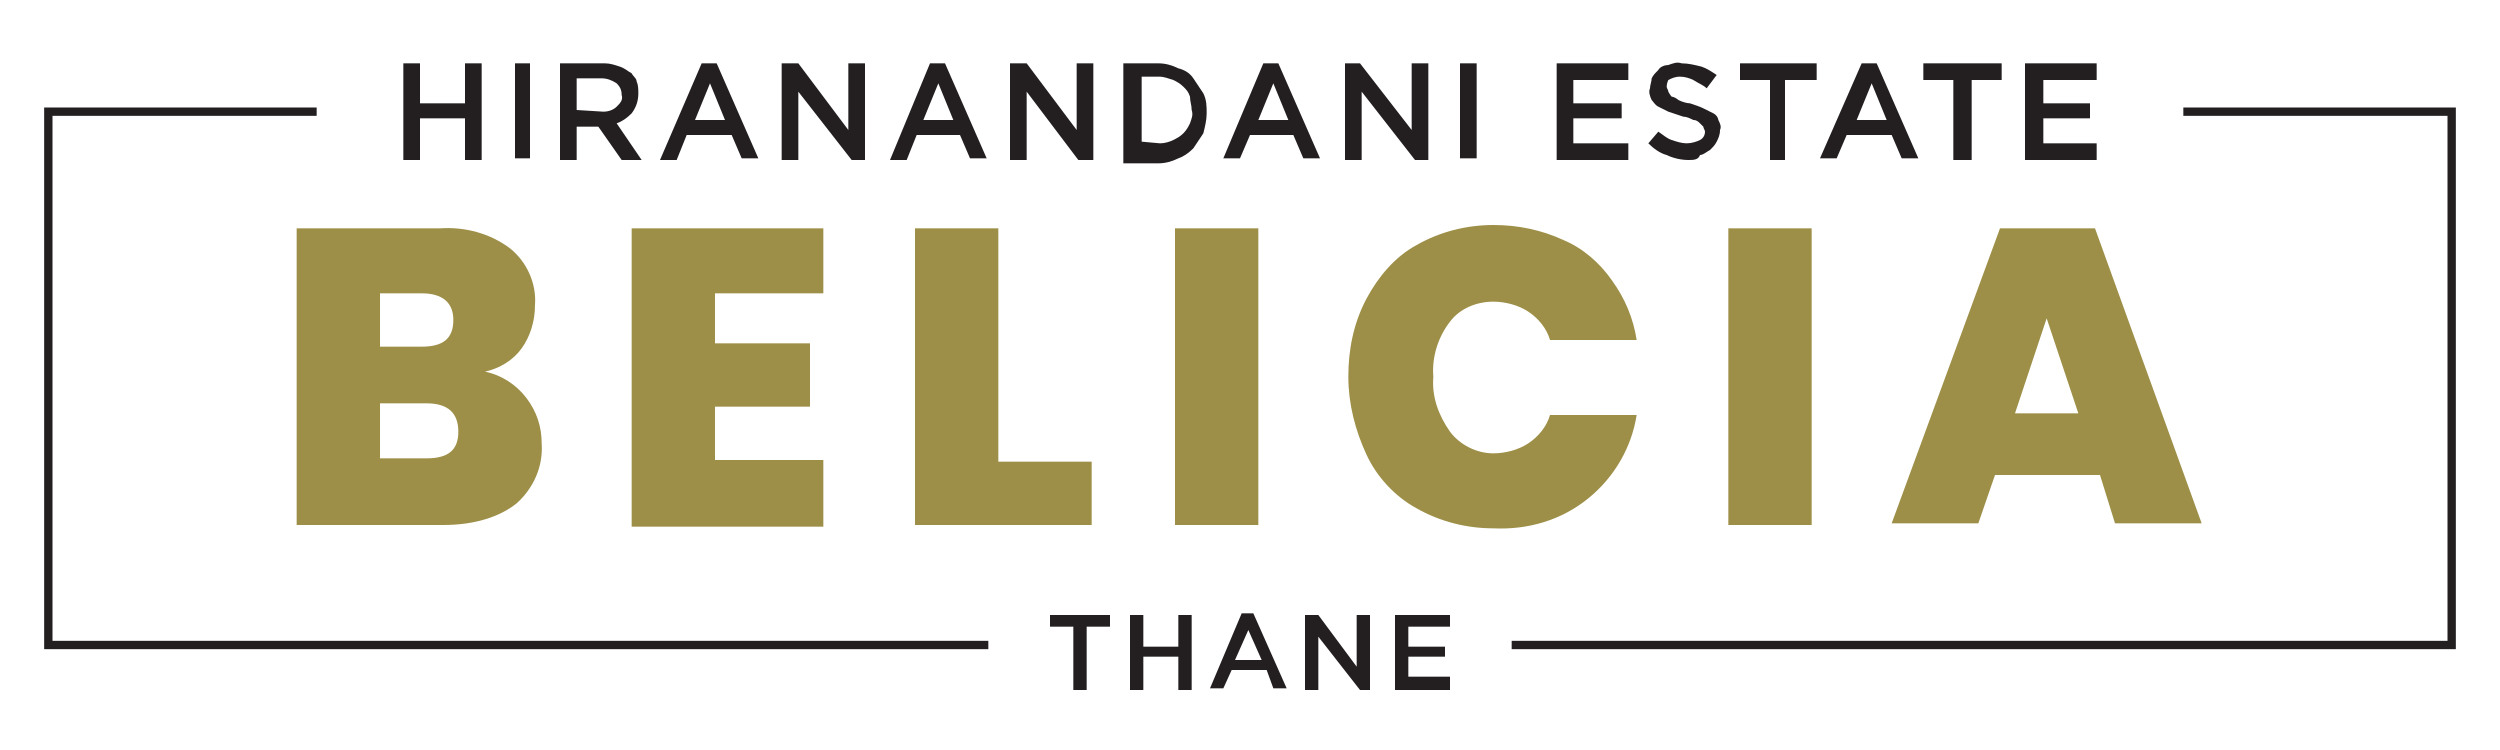 <?xml version="1.0" encoding="UTF-8"?>
<svg xmlns="http://www.w3.org/2000/svg" xmlns:xlink="http://www.w3.org/1999/xlink" version="1.1" id="Layer_1" x="0px" y="0px" viewBox="0 0 150 45" style="enable-background:new 0 0 150 45;" xml:space="preserve">
<style type="text/css">
	.st0{fill:#231F20;}
	.st1{fill:none;stroke:#231F20;stroke-width:0.5;stroke-miterlimit:10;}
	.st2{fill:#9D8F47;}
</style>
<g>
	<polygon class="st0" points="24.2,3.8 25.2,3.8 25.2,6.2 27.9,6.2 27.9,3.8 28.9,3.8 28.9,9.6 27.9,9.6 27.9,7.1 25.2,7.1    25.2,9.6 24.2,9.6  "></polygon>
	<rect x="30.9" y="3.8" class="st0" width="0.9" height="5.7"></rect>
	<path class="st0" d="M36.2,6.7c0.3,0,0.6-0.1,0.8-0.3c0.2-0.2,0.4-0.4,0.3-0.7l0,0c0-0.3-0.1-0.5-0.3-0.7c-0.3-0.2-0.6-0.3-0.9-0.3   h-1.5v1.9L36.2,6.7L36.2,6.7z M33.8,3.8h2.5c0.3,0,0.6,0.1,0.9,0.2c0.3,0.1,0.5,0.3,0.7,0.4c0.1,0.2,0.3,0.3,0.3,0.5   c0.1,0.2,0.1,0.5,0.1,0.7l0,0c0,0.4-0.1,0.8-0.4,1.2c-0.3,0.3-0.6,0.5-0.9,0.6l1.5,2.2h-1.2l-1.4-2h-1.3v2h-1V3.8z"></path>
	<path class="st0" d="M43.5,7.2L42.6,5l-0.9,2.2H43.5z M42.1,3.8H43l2.5,5.7h-1l-0.6-1.4h-2.7l-0.6,1.5h-1L42.1,3.8z"></path>
	<polygon class="st0" points="46.9,3.8 47.9,3.8 50.9,7.8 50.9,3.8 51.9,3.8 51.9,9.6 51.1,9.6 47.9,5.5 47.9,9.6 46.9,9.6  "></polygon>
	<path class="st0" d="M57.2,7.2L56.3,5l-0.9,2.2H57.2z M55.8,3.8h0.9l2.5,5.7h-1l-0.6-1.4h-2.6l-0.6,1.5h-1L55.8,3.8z"></path>
	<polygon class="st0" points="60.6,3.8 61.6,3.8 64.6,7.8 64.6,3.8 65.6,3.8 65.6,9.6 64.7,9.6 61.6,5.5 61.6,9.6 60.6,9.6  "></polygon>
	<path class="st0" d="M69.6,8.6c0.3,0,0.6-0.1,0.8-0.2C70.6,8.3,70.8,8.2,71,8c0.2-0.2,0.3-0.4,0.4-0.6c0.1-0.3,0.2-0.5,0.1-0.8l0,0   c0-0.3-0.1-0.5-0.1-0.8c-0.1-0.3-0.2-0.4-0.4-0.6c-0.2-0.2-0.4-0.3-0.6-0.4c-0.3-0.1-0.6-0.2-0.8-0.2h-1.1v3.9L69.6,8.6L69.6,8.6z    M67.4,3.8h2.1c0.4,0,0.8,0.1,1.2,0.3c0.4,0.1,0.7,0.3,0.9,0.6c0.2,0.3,0.4,0.6,0.6,0.9c0.2,0.4,0.2,0.8,0.2,1.2l0,0   c0,0.4-0.1,0.8-0.2,1.2c-0.2,0.3-0.4,0.6-0.6,0.9c-0.3,0.3-0.6,0.5-0.9,0.6c-0.4,0.2-0.8,0.3-1.2,0.3h-2.1V3.8z"></path>
	<path class="st0" d="M77.3,7.2L76.4,5l-0.9,2.2H77.3z M75.8,3.8h0.9l2.5,5.7h-1l-0.6-1.4H75l-0.6,1.4h-1L75.8,3.8z"></path>
	<polygon class="st0" points="80.7,3.8 81.6,3.8 84.7,7.8 84.7,3.8 85.7,3.8 85.7,9.6 84.9,9.6 81.7,5.5 81.7,9.6 80.7,9.6  "></polygon>
	<rect x="87.6" y="3.8" class="st0" width="1" height="5.7"></rect>
	<polygon class="st0" points="93.4,3.8 97.7,3.8 97.7,4.8 94.4,4.8 94.4,6.2 97.3,6.2 97.3,7.1 94.4,7.1 94.4,8.6 97.7,8.6    97.7,9.6 93.4,9.6  "></polygon>
	<path class="st0" d="M101.3,9.6c-0.4,0-0.9-0.1-1.3-0.3c-0.4-0.1-0.8-0.4-1.1-0.7l0.6-0.7c0.3,0.2,0.5,0.4,0.8,0.5   c0.3,0.1,0.6,0.2,0.9,0.2c0.3,0,0.6-0.1,0.8-0.2c0.2-0.1,0.3-0.3,0.3-0.5l0,0c0-0.1-0.1-0.2-0.1-0.3l-0.2-0.2   c-0.1-0.1-0.2-0.2-0.4-0.2c-0.2-0.1-0.4-0.2-0.6-0.2c-0.3-0.1-0.6-0.2-0.9-0.3c-0.2-0.1-0.4-0.2-0.6-0.3c-0.2-0.1-0.3-0.3-0.4-0.4   c-0.1-0.2-0.2-0.5-0.1-0.7l0,0c0-0.2,0.1-0.4,0.1-0.6c0.1-0.2,0.2-0.3,0.4-0.5c0.1-0.2,0.4-0.3,0.6-0.3c0.3-0.1,0.5-0.2,0.8-0.1   c0.4,0,0.8,0.1,1.2,0.2c0.3,0.1,0.6,0.3,0.9,0.5l-0.6,0.8c-0.2-0.2-0.5-0.3-0.8-0.5c-0.2-0.1-0.5-0.2-0.8-0.2   c-0.3,0-0.5,0.1-0.7,0.2C100.1,4.8,100,5,100,5.2l0,0c0,0.1,0.1,0.2,0.1,0.3c0,0,0.1,0.2,0.2,0.3c0.1,0,0.3,0.1,0.4,0.2   c0.2,0.1,0.5,0.2,0.7,0.2c0.3,0.1,0.6,0.2,0.8,0.3c0.2,0.1,0.4,0.2,0.6,0.3c0.2,0.1,0.3,0.3,0.3,0.4c0.1,0.2,0.2,0.4,0.1,0.6l0,0   c0,0.3-0.1,0.5-0.2,0.7c-0.1,0.2-0.2,0.3-0.4,0.5c-0.2,0.1-0.4,0.3-0.6,0.3C101.9,9.6,101.6,9.6,101.3,9.6L101.3,9.6z"></path>
	<polygon class="st0" points="106.2,4.8 104.4,4.8 104.4,3.8 109,3.8 109,4.8 107.1,4.8 107.1,9.6 106.2,9.6  "></polygon>
	<path class="st0" d="M113.2,7.2L112.3,5l-0.9,2.2H113.2z M111.7,3.8h0.9l2.5,5.7h-1l-0.6-1.4h-2.7l-0.6,1.4h-1L111.7,3.8z"></path>
	<polygon class="st0" points="117.2,4.8 115.4,4.8 115.4,3.8 120.1,3.8 120.1,4.8 118.3,4.8 118.3,9.6 117.2,9.6  "></polygon>
	<polygon class="st0" points="121.5,3.8 125.8,3.8 125.8,4.8 122.6,4.8 122.6,6.2 125.4,6.2 125.4,7.1 122.6,7.1 122.6,8.6    125.8,8.6 125.8,9.6 121.5,9.6  "></polygon>
	<polygon class="st0" points="64.4,37.6 63,37.6 63,36.9 66.6,36.9 66.6,37.6 65.2,37.6 65.2,41.4 64.4,41.4  "></polygon>
	<polygon class="st0" points="67.8,36.9 68.6,36.9 68.6,38.8 70.7,38.8 70.7,36.9 71.5,36.9 71.5,41.4 70.7,41.4 70.7,39.4    68.6,39.4 68.6,41.4 67.8,41.4  "></polygon>
	<path class="st0" d="M75.7,39.6l-0.8-1.8l-0.8,1.8H75.7z M74.5,36.8h0.7l2,4.5h-0.8L76,40.2h-2.1l-0.5,1.1h-0.8L74.5,36.8z"></path>
	<polygon class="st0" points="78.3,36.9 79.1,36.9 81.4,40 81.4,36.9 82.2,36.9 82.2,41.4 81.6,41.4 79.1,38.2 79.1,41.4 78.3,41.4     "></polygon>
	<polygon class="st0" points="83.7,36.9 87,36.9 87,37.6 84.5,37.6 84.5,38.8 86.7,38.8 86.7,39.4 84.5,39.4 84.5,40.6 87,40.6    87,41.4 83.7,41.4  "></polygon>
	<polyline class="st1" points="131,6.7 147.1,6.7 147.1,38.7 90.7,38.7  "></polyline>
	<polyline class="st1" points="19,6.7 2.9,6.7 2.9,38.7 59.3,38.7  "></polyline>
	<path class="st2" d="M31.6,23.9c0.6,0.8,0.9,1.7,0.9,2.7c0.1,1.4-0.5,2.7-1.5,3.6c-1,0.8-2.5,1.3-4.4,1.3h-8.8V13.7h8.6   c1.5-0.1,3,0.3,4.2,1.2c1,0.8,1.6,2.1,1.5,3.4c0,1-0.3,1.9-0.8,2.6c-0.5,0.7-1.3,1.2-2.2,1.4C30.1,22.5,31,23.1,31.6,23.9z    M22.8,20.8h2.5c1.3,0,1.9-0.5,1.9-1.6c0-1-0.6-1.6-1.9-1.6h-2.5L22.8,20.8L22.8,20.8z M27.5,25.9c0-1.1-0.6-1.7-1.9-1.7h-2.8v3.3   h2.8C26.9,27.5,27.5,27,27.5,25.9z"></path>
	<path class="st2" d="M42.9,17.6v3h5.7v3.8h-5.7v3.2h6.5v4H37.9V13.7h11.5v3.9H42.9z"></path>
	<path class="st2" d="M59.9,27.7h5.6v3.8H54.9V13.7h5V27.7z"></path>
	<path class="st2" d="M75.5,13.7v17.8h-5V13.7H75.5z"></path>
	<path class="st2" d="M93.8,14.4c1.2,0.5,2.2,1.4,2.9,2.4c0.8,1.1,1.3,2.3,1.5,3.6H93c-0.2-0.7-0.7-1.3-1.3-1.7   c-0.6-0.4-1.4-0.6-2.1-0.6c-1,0-2,0.4-2.6,1.2c-0.7,0.9-1.1,2.1-1,3.3c-0.1,1.2,0.3,2.3,1,3.3c0.6,0.8,1.6,1.3,2.6,1.3   c0.7,0,1.5-0.2,2.1-0.6c0.6-0.4,1.1-1,1.3-1.7h5.2c-0.3,1.9-1.3,3.7-2.9,5c-1.6,1.3-3.6,1.9-5.7,1.8c-1.6,0-3.2-0.4-4.6-1.2   c-1.3-0.7-2.4-1.9-3-3.2c-0.7-1.5-1.1-3.1-1.1-4.7c0-1.6,0.3-3.2,1.1-4.7c0.7-1.3,1.7-2.5,3-3.2c1.4-0.8,3-1.2,4.6-1.2   C91.1,13.5,92.5,13.8,93.8,14.4z"></path>
	<path class="st2" d="M108.7,13.7v17.8h-5V13.7H108.7z"></path>
	<path class="st2" d="M126,28.5h-6.3l-1,2.9h-5.2l6.5-17.7h5.7l6.4,17.7h-5.2L126,28.5z M124.7,24.8l-1.9-5.7l-1.9,5.7H124.7z"></path>
</g>
</svg>
